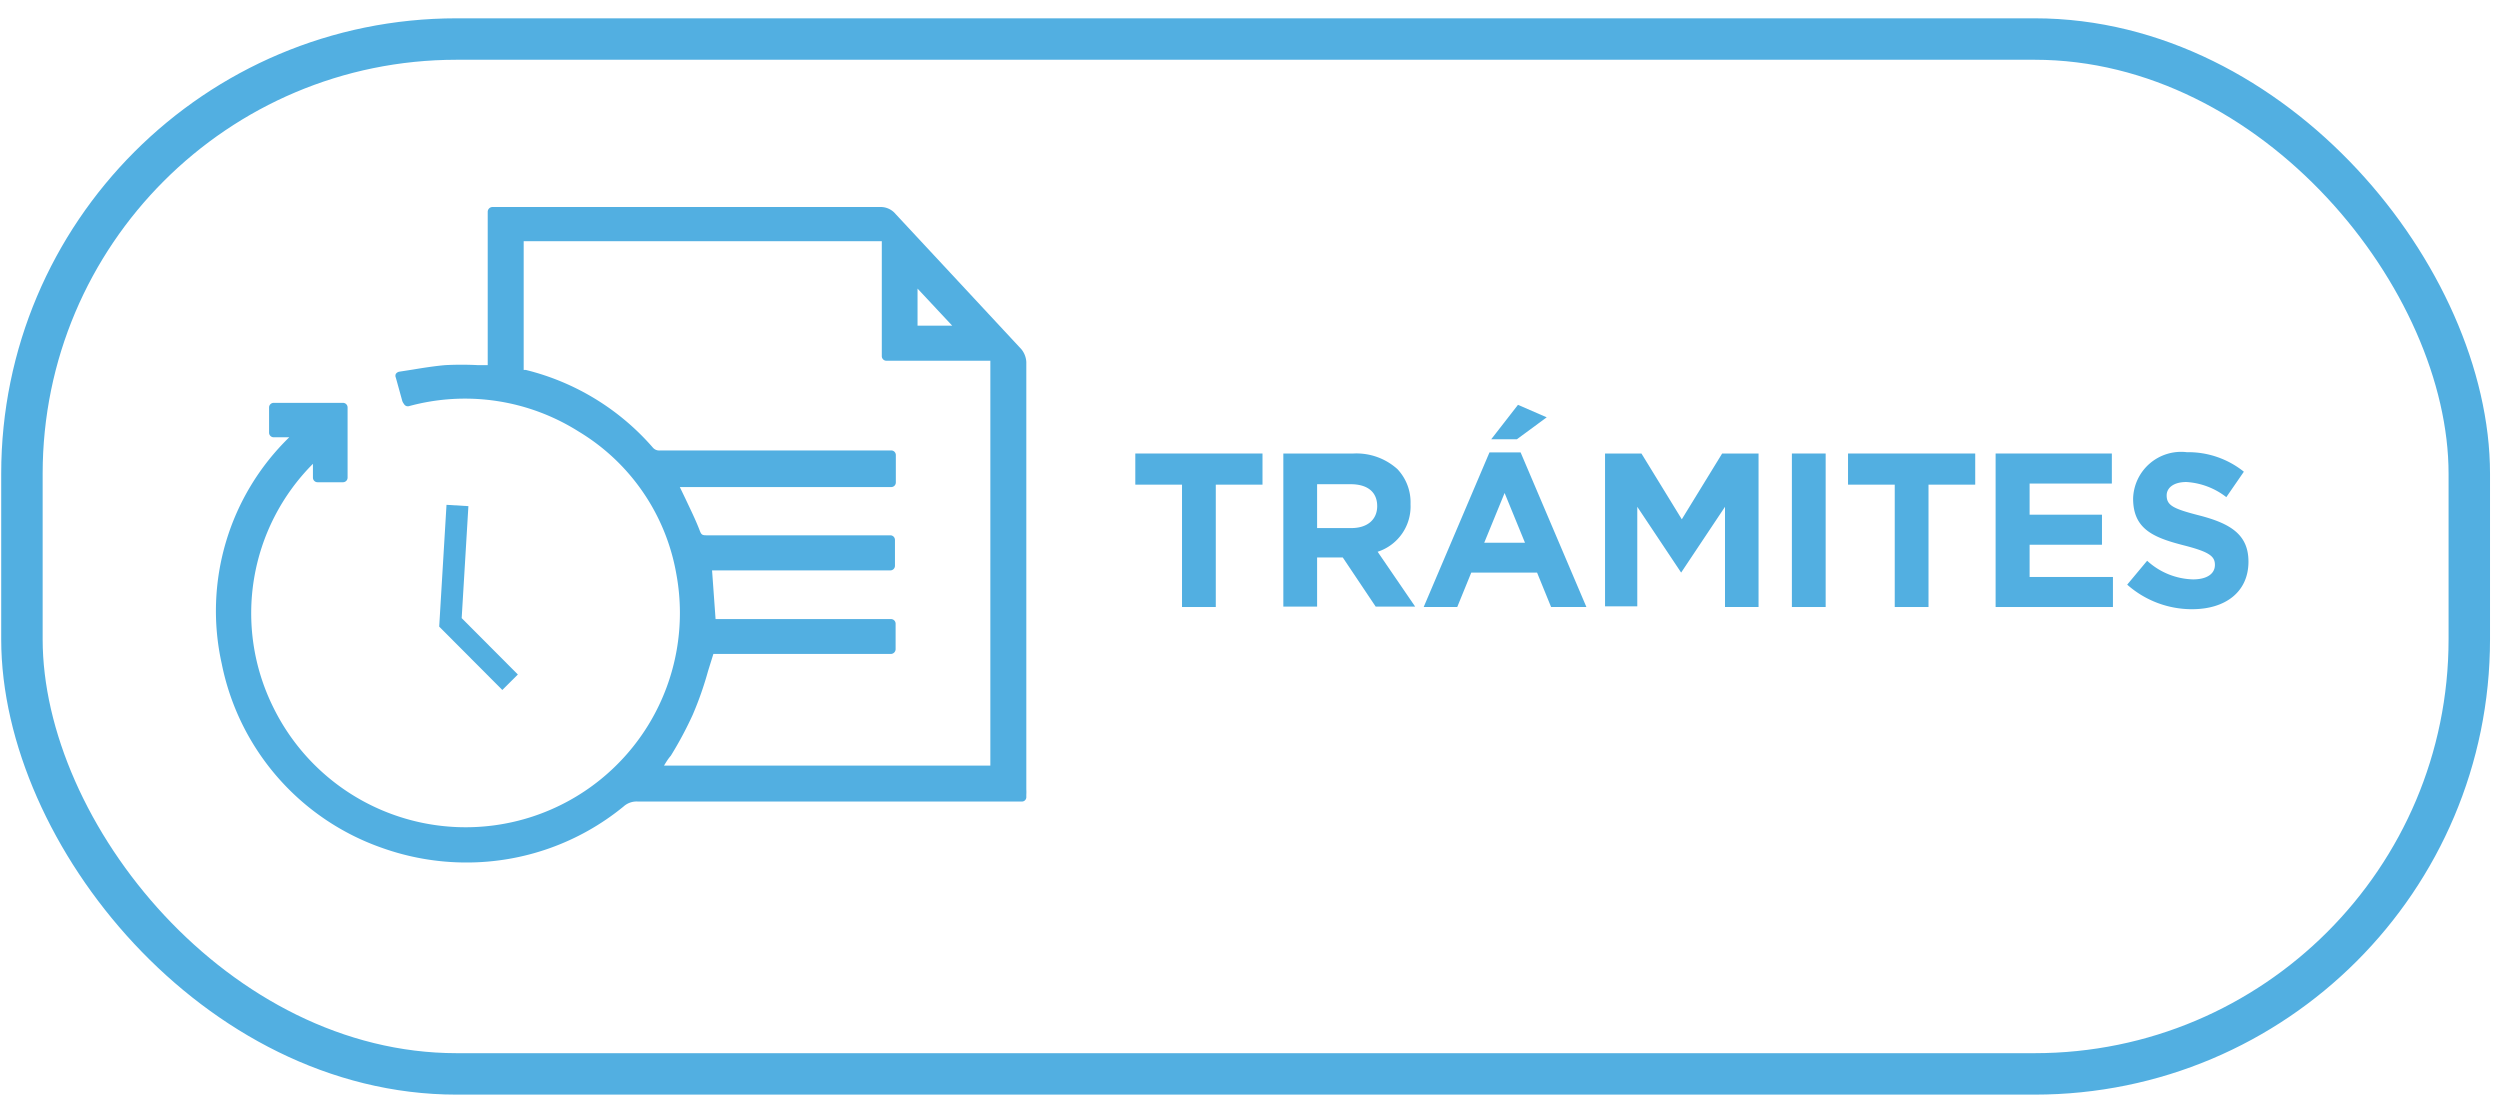 <svg id="Capa_1" data-name="Capa 1" xmlns="http://www.w3.org/2000/svg" viewBox="0 0 114 50"><defs><style>.cls-1,.cls-3{fill:none;stroke:#52afe1;stroke-miterlimit:10;}.cls-1{stroke-width:1.89px;}.cls-2{fill:#52afe1;}</style></defs><title>Sin título-2</title><rect class="cls-1" x="1" y="1.78" width="111.6" height="47.19" rx="19.82"/><path class="cls-2" d="M53.9,22.1H51.77V20.68h5.8V22.1H55.44v5.58H53.9Z"/><path class="cls-2" d="M58.52,20.68h3.2a2.79,2.79,0,0,1,2,.71,2.2,2.2,0,0,1,.6,1.6v0a2.17,2.17,0,0,1-1.5,2.17l1.71,2.5h-1.8l-1.5-2.24H60.06v2.24H58.52Zm3.1,3.4c.75,0,1.18-.4,1.18-1v0c0-.66-.46-1-1.21-1H60.06v2Z"/><path class="cls-2" d="M67.92,20.63h1.42l3,7.05H70.73l-.64-1.57h-3l-.64,1.57H64.92Zm1.62,4.12-.93-2.27-.93,2.27Zm-.32-6.29,1.31.57-1.36,1H68Z"/><path class="cls-2" d="M73.19,20.68h1.66l1.84,3,1.84-3h1.66v7H78.66V23.11l-2,3h0l-2-3v4.54H73.19Z"/><path class="cls-2" d="M81.71,20.68h1.54v7H81.71Z"/><path class="cls-2" d="M86.4,22.1H84.27V20.68h5.8V22.1H87.94v5.58H86.4Z"/><path class="cls-2" d="M91,20.68H96.3v1.37H92.55v1.42h3.3v1.37h-3.3v1.47h3.8v1.37H91Z"/><path class="cls-2" d="M97,26.66l.91-1.09a3.21,3.21,0,0,0,2.09.85c.63,0,1-.25,1-.66v0c0-.39-.24-.59-1.41-.89-1.41-.36-2.32-.75-2.32-2.14v0a2.19,2.19,0,0,1,2.45-2.11,4.05,4.05,0,0,1,2.6.89l-.8,1.16a3.28,3.28,0,0,0-1.82-.69c-.59,0-.9.27-.9.61v0c0,.46.3.61,1.51.92,1.42.37,2.22.88,2.22,2.1v0c0,1.39-1.06,2.17-2.57,2.17A4.45,4.45,0,0,1,97,26.66Z"/><path class="cls-3" d="M20.86,23.05l-.32,5.33,2.72,2.73"/><path class="cls-2" d="M21.26,39.33a11.43,11.43,0,0,1-3.85-.67,11.23,11.23,0,0,1-7.3-8.4,11.05,11.05,0,0,1,3.08-10.32h-.71a.21.21,0,0,1-.21-.21V18.58a.21.21,0,0,1,.21-.21h3.16a.21.21,0,0,1,.21.21v3.2a.21.21,0,0,1-.21.21H14.48a.21.21,0,0,1-.21-.21v-.63a9.65,9.65,0,0,0-1.82,11.08,9.77,9.77,0,0,0,18.39-6.06,9.48,9.48,0,0,0-4.45-6.49,9.7,9.7,0,0,0-7.74-1.16.2.2,0,0,1-.23-.1.44.44,0,0,1-.08-.15l-.29-1.05a.2.2,0,0,1,0-.17.25.25,0,0,1,.15-.1l.64-.1c.48-.08,1-.16,1.46-.2a14.73,14.73,0,0,1,1.49,0h.45v-7a.22.22,0,0,1,.21-.21H40.13a.88.88,0,0,1,.71.32l2.55,2.74,3.18,3.42a1,1,0,0,1,.23.59V36a2,2,0,0,1,0,.24v.12a.2.2,0,0,1-.21.19H29.09a.89.89,0,0,0-.66.23A11.29,11.29,0,0,1,21.26,39.33Zm9-4.42h14.9V16.45H40.42a.21.21,0,0,1-.21-.21V11H23.88v5.87l.1,0a11.23,11.23,0,0,1,5.79,3.54.38.38,0,0,0,.34.13H40.64a.21.21,0,0,1,.21.21V22a.21.21,0,0,1-.21.21H31v0l.26.54c.22.47.46.95.65,1.45.07.18.11.21.31.21h8.38a.21.21,0,0,1,.21.21v1.18a.21.21,0,0,1-.21.21H32.47l.16,2.22h8a.21.21,0,0,1,.21.21v1.16a.22.22,0,0,1-.21.22H32.53l-.24.77a15.57,15.57,0,0,1-.7,2,16.85,16.85,0,0,1-1,1.87C30.46,34.61,30.37,34.76,30.28,34.91ZM41.84,14.85h1.58l-1.58-1.69Z"/></svg>